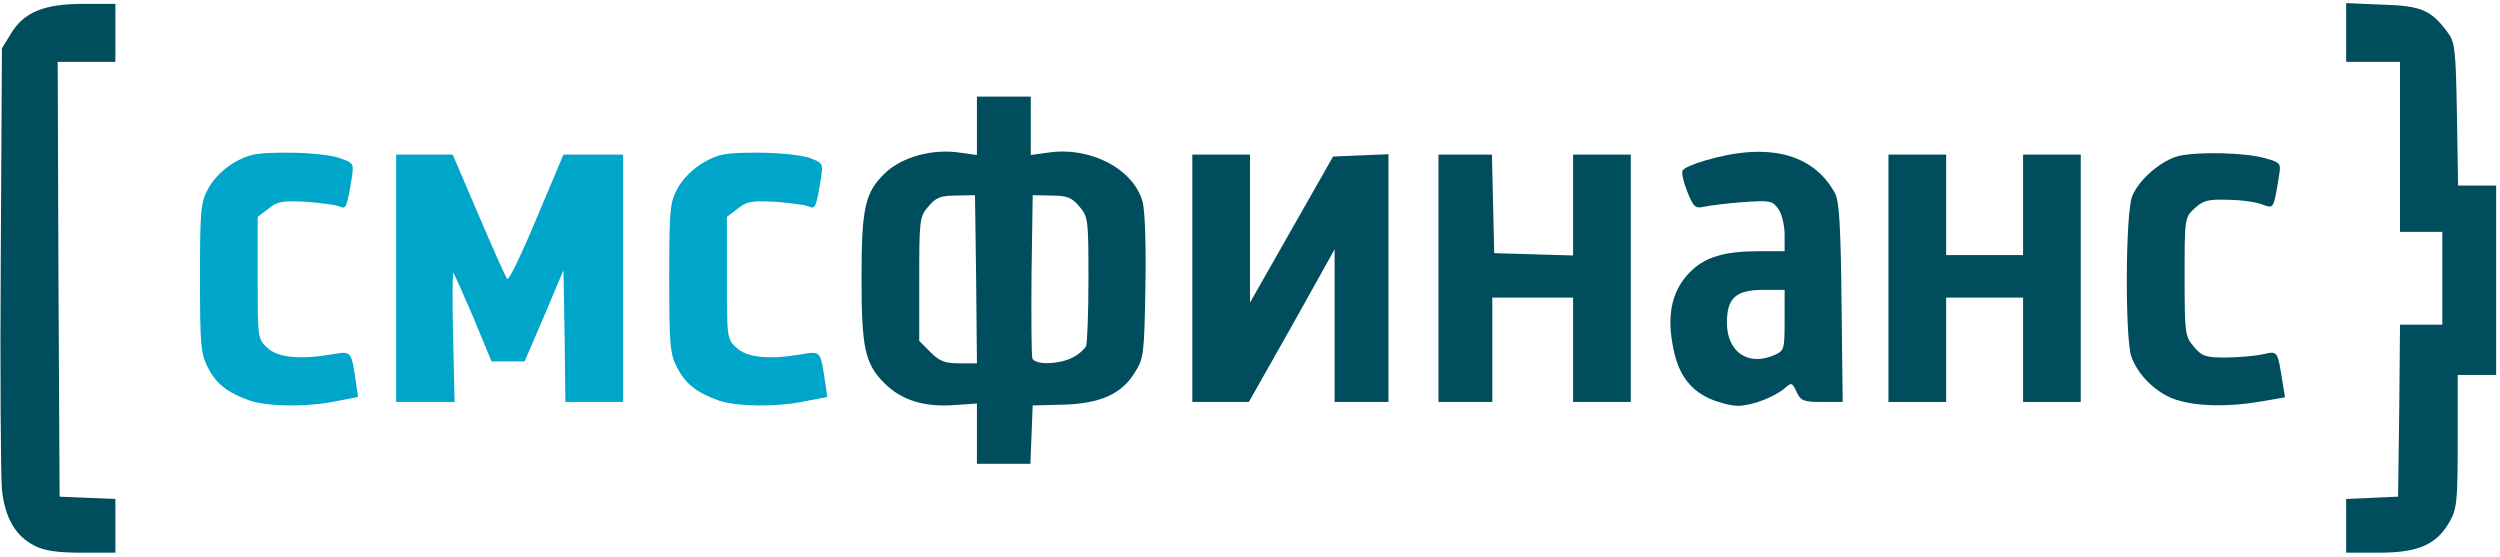<svg width="557" height="124" viewBox="0 0 557 124" fill="none" xmlns="http://www.w3.org/2000/svg">
<path d="M7.712 121.59C3.428 119.436 1.114 115.389 0.428 109.103C0.171 106.176 -1.07884e-05 82.839 0.171 57.264L0.428 10.764L2.485 7.406C5.399 2.669 9.855 0.861 18.681 0.861H25.708V7.319V13.778H19.281H12.854L13.025 62.258L13.282 110.653L19.538 110.912L25.708 111.17V117.112V123.139H18.253C12.768 123.139 9.855 122.709 7.712 121.59Z" fill="#004D5E"/>
<path d="M522.723 117.112V111.17L528.55 110.912L534.292 110.654L534.549 91.536L534.72 72.334H539.433H544.146V62V51.667H539.433H534.72V32.722V13.778H528.722H522.723V7.233V0.689L530.778 1.033C539.519 1.292 541.661 2.239 545.346 7.233C546.974 9.386 547.145 11.022 547.402 25.489L547.66 41.334H551.944H556.143V62.431V83.528H551.858H547.574V98.253C547.574 111.687 547.402 113.323 545.774 116.251C542.861 121.33 538.833 123.139 530.093 123.139H522.723V117.112Z" fill="#004D5E"/>
<path d="M217.658 96.617V89.9L212.688 90.245C205.833 90.761 200.777 89.125 197.007 85.336C192.722 81.031 191.951 77.586 191.951 62C191.951 46.242 192.722 42.883 197.178 38.578C200.948 34.961 207.804 33.067 213.888 34.014L217.658 34.531V28.072V21.528H223.657H229.655V28.072V34.531L233.426 34.014C242.852 32.55 252.621 37.631 254.592 45.036C255.106 47.103 255.363 54.594 255.192 64.067C254.935 78.706 254.849 79.825 252.878 82.925C249.964 87.748 245.251 89.9 236.939 90.159L230.084 90.331L229.827 96.875L229.57 103.334H223.657H217.658V96.617ZM217.487 62.258L217.23 43.486L213.031 43.572C209.603 43.572 208.489 44.003 206.861 45.983C204.89 48.222 204.805 48.911 204.805 62.086V75.95L207.29 78.447C209.346 80.514 210.546 80.945 213.717 80.945H217.658L217.487 62.258ZM238.996 79.653C240.367 78.964 241.652 77.759 241.995 77.07C242.252 76.295 242.509 69.492 242.509 62C242.509 48.911 242.424 48.222 240.453 45.983C238.824 44.003 237.71 43.572 234.283 43.572L230.084 43.486L229.827 61.139C229.741 70.784 229.827 79.222 229.998 79.825C230.598 81.375 235.997 81.203 238.996 79.653Z" fill="#004D5E"/>
<path d="M380.817 88.781C376.189 86.628 373.618 82.925 372.59 76.381C371.39 69.578 372.762 64.411 376.532 60.622C379.874 57.264 384.159 55.972 391.871 55.972H397.612V52.27C397.612 50.289 397.012 47.706 396.241 46.586C394.87 44.692 394.442 44.606 388.272 45.036C384.673 45.294 380.817 45.811 379.617 46.069C377.732 46.5 377.303 46.156 375.932 42.711C375.075 40.558 374.561 38.406 374.904 37.975C375.161 37.458 377.303 36.511 379.703 35.822C393.756 31.603 403.954 34.1 408.838 43.056C409.781 44.692 410.123 50.633 410.295 67.425L410.552 89.556H405.924C401.811 89.556 401.211 89.297 400.269 87.317C399.326 85.25 399.155 85.164 397.784 86.37C395.47 88.436 390.328 90.417 387.158 90.417C385.615 90.417 382.788 89.642 380.817 88.781ZM395.47 79.05C397.527 78.103 397.612 77.758 397.612 71.3V64.583H392.899C386.729 64.583 384.758 66.392 384.758 71.903C384.758 78.534 389.643 81.72 395.47 79.05Z" fill="#004D5E"/>
<path d="M485.018 89.125C480.562 87.748 476.278 83.614 474.821 79.308C473.45 75.003 473.536 47.189 475.078 43.658C476.621 39.87 481.762 35.564 485.618 34.703C490.246 33.756 500.186 34.014 504.556 35.22C508.155 36.253 508.241 36.253 507.727 39.439C506.527 46.672 506.613 46.5 504.042 45.553C502.757 45.036 499.329 44.52 496.416 44.52C491.96 44.347 490.846 44.692 488.96 46.414C486.732 48.481 486.732 48.653 486.732 61.656C486.732 74.314 486.818 74.917 488.789 77.242C490.588 79.395 491.445 79.653 495.901 79.653C498.644 79.653 502.328 79.308 504.042 78.964C507.556 78.189 507.384 77.931 508.584 85.336L509.098 88.522L503.614 89.47C496.501 90.675 489.817 90.589 485.018 89.125Z" fill="#004D5E"/>
<path d="M265.646 62V34.444H272.073H278.5V50.978V67.425L287.755 51.15L297.01 34.875L303.179 34.617L309.349 34.358V62V89.556H303.351H297.352V72.592V55.542L287.84 72.592L278.243 89.556H271.987H265.646V62Z" fill="#004D5E"/>
<path d="M320.489 62V34.445H326.488H332.4L332.658 45.467L332.915 56.403L341.741 56.661L350.482 56.92V45.639V34.445H356.908H363.335V62V89.556H356.908H350.482V77.931V66.306H341.484H332.486V77.931V89.556H326.488H320.489V62Z" fill="#004D5E"/>
<path d="M420.749 62V34.445H427.176H433.603V45.639V56.834H442.172H450.742V45.639V34.445H457.168H463.595V62V89.556H457.168H450.742V77.931V66.306H442.172H433.603V77.931V89.556H427.176H420.749V62Z" fill="#004D5E"/>
<path d="M55.529 89.212C50.559 87.403 48.159 85.509 46.274 81.806C44.731 78.792 44.56 76.811 44.56 61.828C44.56 46.156 44.731 45.036 46.531 41.764C47.731 39.697 49.959 37.459 52.272 36.167C55.614 34.272 57.157 34.014 64.269 34.014C68.725 34.014 73.867 34.531 75.666 35.22C78.751 36.253 78.837 36.425 78.409 39.439C77.294 46.328 77.123 46.672 75.581 45.984C74.809 45.639 71.467 45.209 68.125 44.95C62.898 44.692 61.784 44.864 59.813 46.5L57.414 48.309V61.914C57.414 75.261 57.414 75.52 59.556 77.5C61.87 79.653 66.669 80.17 73.867 78.964C78.323 78.189 78.237 78.103 79.265 84.906L79.779 88.436L74.895 89.384C68.382 90.761 59.471 90.589 55.529 89.212Z" fill="#00A5CA"/>
<path d="M160.073 89.212C155.103 87.403 152.704 85.509 150.818 81.806C149.276 78.792 149.105 76.811 149.105 61.828C149.105 46.156 149.276 45.036 151.076 41.764C152.275 39.697 154.503 37.459 156.817 36.167C160.159 34.272 161.701 34.014 168.814 34.014C173.441 34.014 178.326 34.531 180.211 35.134C183.296 36.253 183.382 36.425 182.953 39.439C181.839 46.328 181.668 46.672 180.125 45.984C179.354 45.639 176.012 45.209 172.67 44.95C167.443 44.692 166.329 44.864 164.358 46.5L161.958 48.309V61.914C161.958 75.261 161.958 75.52 164.101 77.5C166.414 79.653 171.213 80.17 178.411 78.964C182.867 78.189 182.782 78.103 183.81 84.906L184.324 88.436L179.44 89.384C172.927 90.761 164.015 90.589 160.073 89.212Z" fill="#00A5CA"/>
<path d="M88.263 62V34.445H94.519H100.86L106.687 48.05C109.858 55.456 112.685 61.828 113.028 62.172C113.371 62.517 116.284 56.489 119.541 48.653L125.539 34.445H132.223H138.822V62V89.556H132.395H125.968L125.796 74.831L125.539 60.192L121.255 70.353L116.884 80.514H113.2H109.515L105.487 70.784C103.174 65.445 101.203 60.967 101.031 60.795C100.774 60.536 100.774 66.909 100.946 75.003L101.288 89.556H94.776H88.263V62Z" fill="#00A5CA"/>
</svg>
